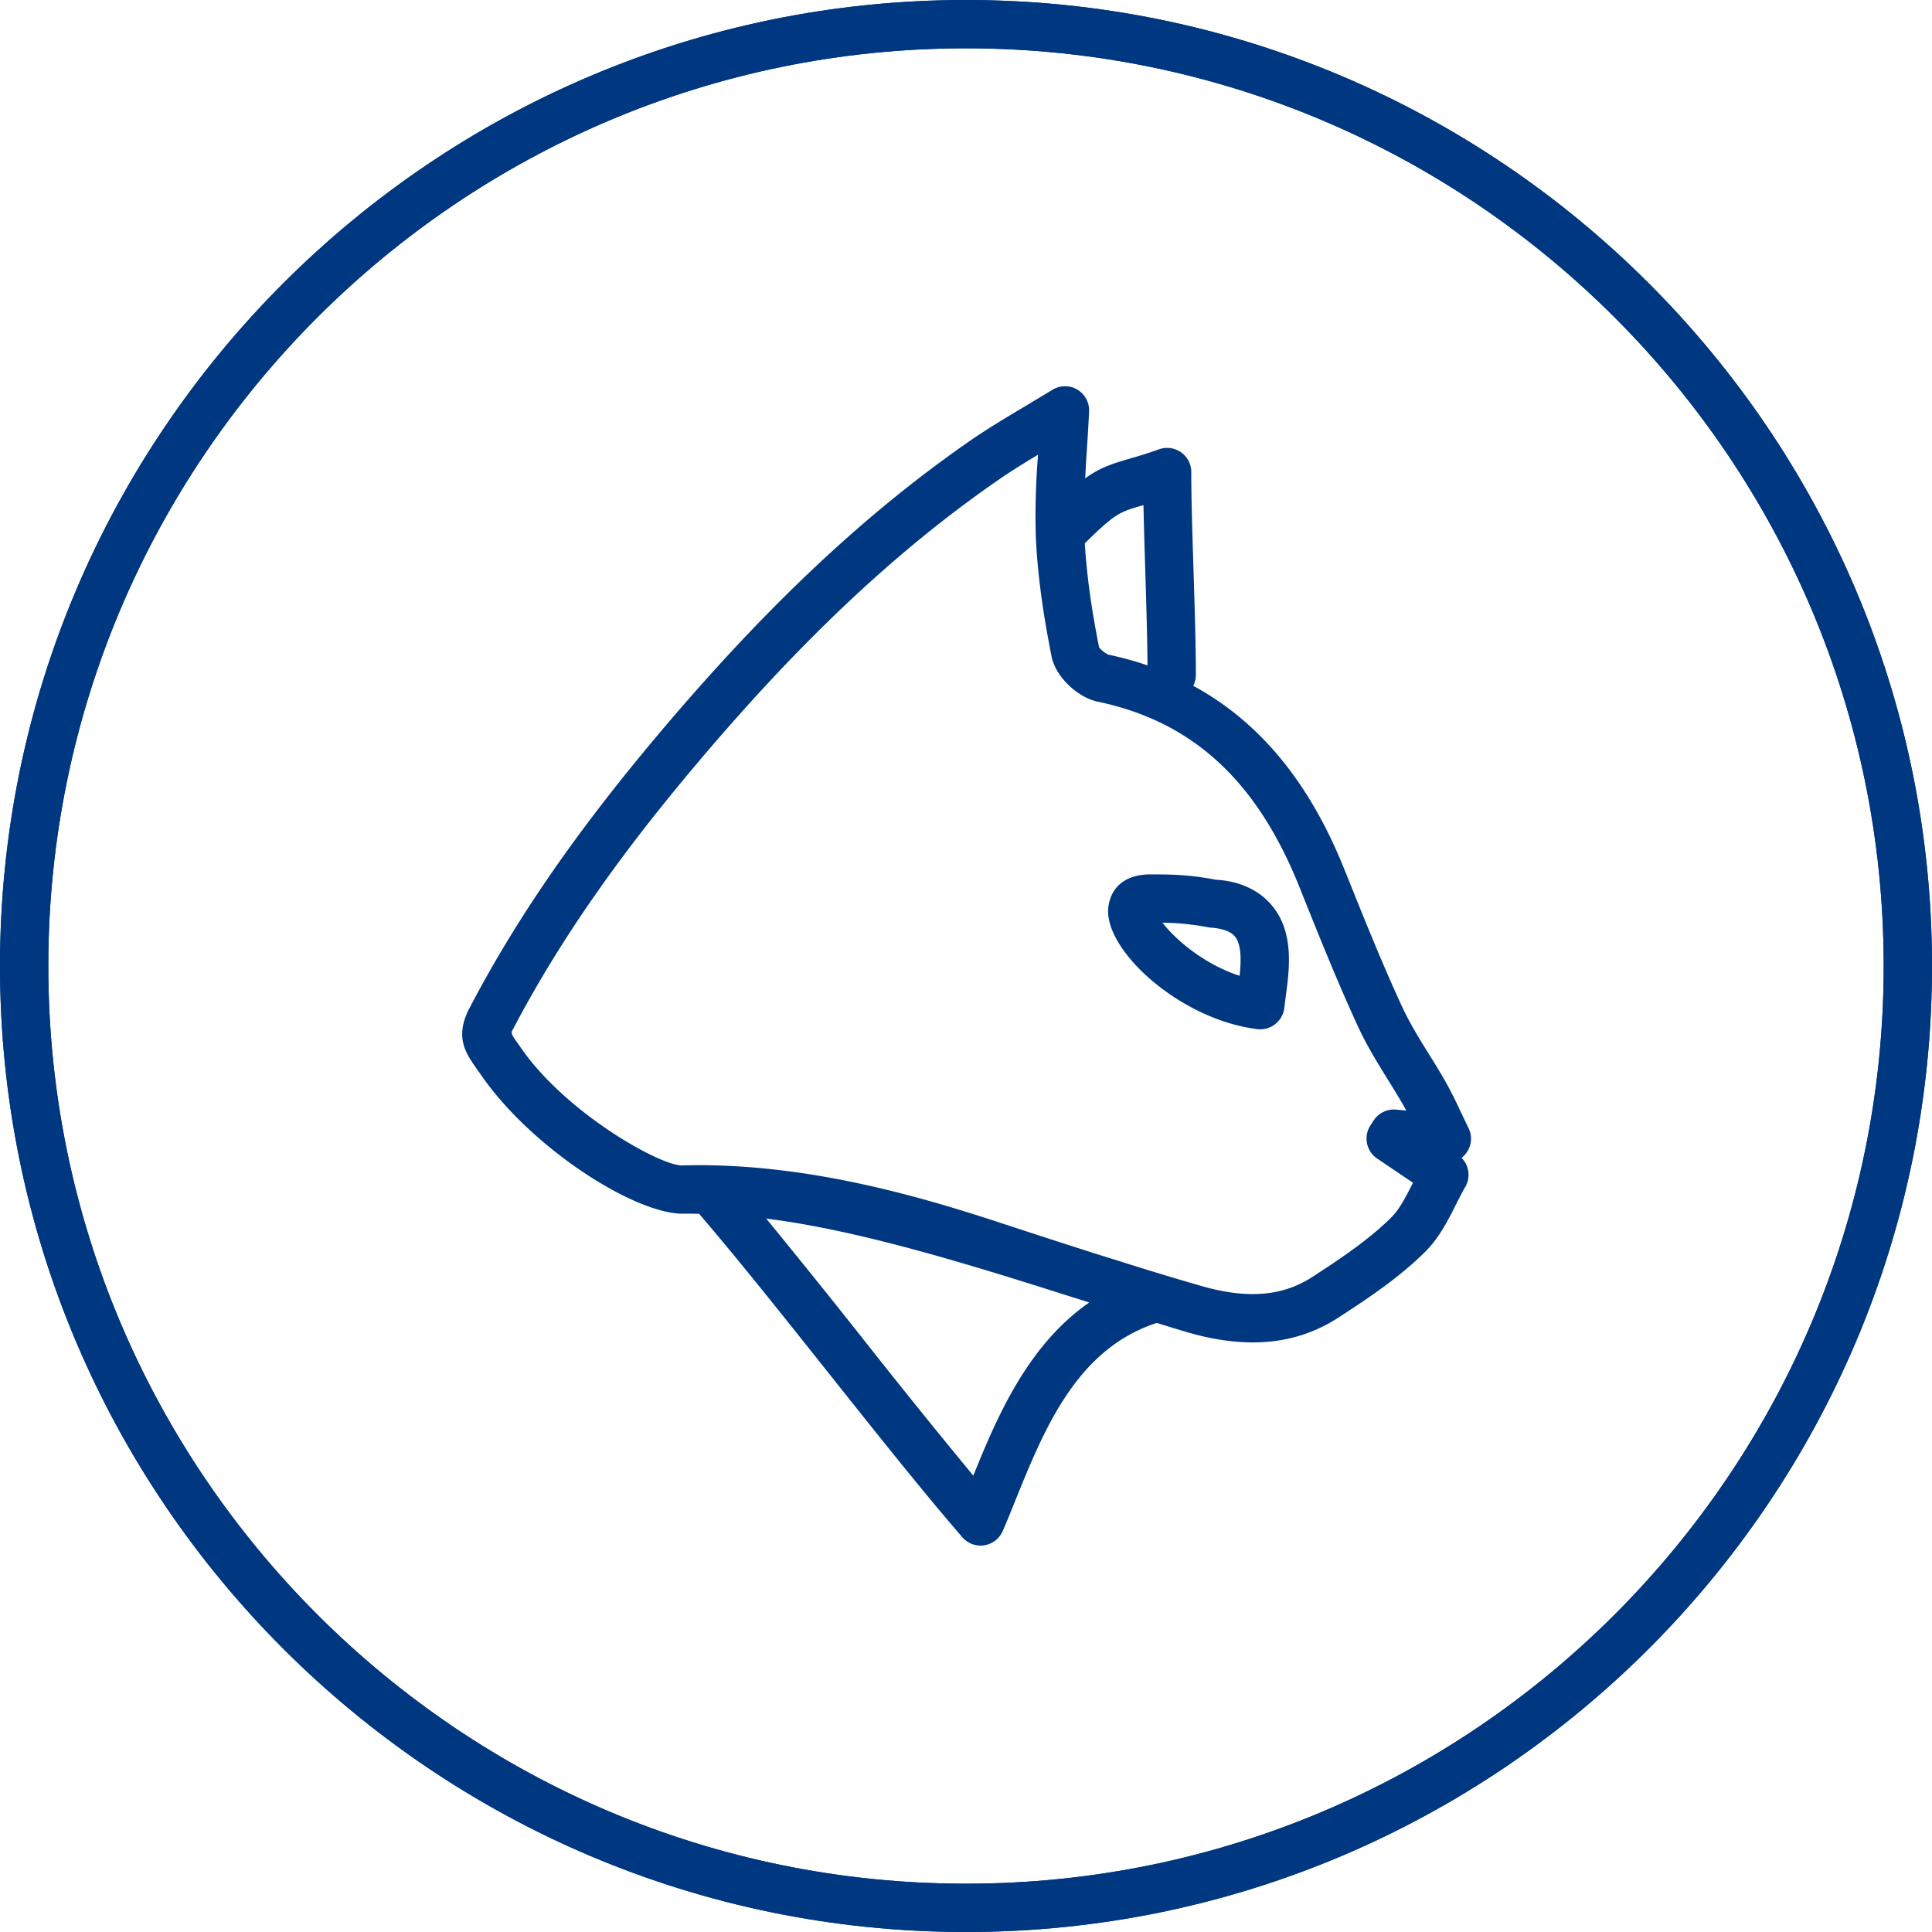 <?xml version="1.0" encoding="UTF-8"?>
<svg xmlns="http://www.w3.org/2000/svg" viewBox="0 0 40 40"><path d="M20 0C8.972 0 0 8.972 0 20s8.972 20 20 20 20-8.972 20-20S31.028 0 20 0zm0 39C9.523 39 1 30.477 1 20S9.523 1 20 1s19 8.523 19 19-8.523 19-19 19z" style="fill: #003781;"/><path d="M25.173 18.214c-.567-.11-.965-.11-1.348-.111-.64-.001-.858.383-.881.717-.059.871 1.486 2.287 3.087 2.487a.502.502 0 0 0 .56-.446l.03-.239c.074-.554.177-1.311-.281-1.867-.272-.331-.687-.516-1.167-.541zm.492 1.989c-.738-.239-1.342-.761-1.596-1.1.239.003.539.019.978.101.257.016.433.078.521.186.137.167.13.501.097.813z" style="fill: #003781;"/><path d="M30.405 23.357l-.17-.354a8.875 8.875 0 0 0-.299-.595 15.028 15.028 0 0 0-.352-.583c-.205-.333-.4-.646-.552-.976-.411-.888-.784-1.818-1.145-2.718l-.057-.14c-.722-1.801-1.757-3.049-3.125-3.792a.493.493 0 0 0 .054-.216c0-.623-.024-1.393-.048-2.155-.023-.739-.047-1.472-.047-2.055a.5.5 0 0 0-.667-.471c-.281.1-.486.159-.652.207-.373.108-.601.194-.878.395.01-.17.018-.337.03-.513.019-.279.037-.567.051-.87a.498.498 0 0 0-.761-.449l-.573.345c-.394.235-.756.451-1.103.69-2.197 1.518-4.261 3.46-6.492 6.11-1.697 2.016-2.937 3.814-3.901 5.659-.312.597-.069.939.144 1.241l.083.118c1.036 1.521 3.201 2.911 4.209 2.893.108-.003.213.002.32.002.796.928 1.746 2.121 2.671 3.285.968 1.217 1.968 2.476 2.777 3.409a.496.496 0 0 0 .455.17.502.502 0 0 0 .383-.295c.091-.209.182-.435.276-.669.591-1.461 1.266-3.105 2.913-3.64.221.066.441.138.663.201.472.135.913.202 1.326.202.657 0 1.243-.171 1.771-.513.636-.412 1.25-.825 1.782-1.347.301-.294.489-.667.654-.996.063-.125.125-.248.191-.361a.502.502 0 0 0-.075-.604.478.478 0 0 0 .104-.111.494.494 0 0 0 .04-.504zm-6.78-12.885l.049-.015c.009.439.024.921.039 1.404.021.674.04 1.339.045 1.915a6.961 6.961 0 0 0-.815-.223.624.624 0 0 1-.187-.148c-.164-.82-.257-1.51-.296-2.156.623-.615.718-.647 1.165-.777zm-3.474 20.079a151.835 151.835 0 0 1-2.223-2.755 190.27 190.27 0 0 0-2.064-2.566c1.971.243 4.366 1.001 6.357 1.632l.163.051.167.054c-1.283.89-1.916 2.39-2.4 3.584zm9.103-6.064c-.144.285-.278.554-.461.731-.467.457-1.035.839-1.626 1.222-.614.398-1.339.456-2.28.189a67.784 67.784 0 0 1-1.725-.523c-.179-.056-.346-.107-.531-.166-.6-.192-1.198-.386-1.786-.579l-.247-.081c-1.664-.543-3.842-1.156-6.127-1.156-.115 0-.229.002-.345.005h-.009c-.466 0-2.421-1.098-3.347-2.456l-.093-.132c-.046-.065-.104-.146-.073-.2.93-1.779 2.131-3.521 3.78-5.479 2.172-2.581 4.173-4.466 6.295-5.932.259-.179.527-.345.813-.516a15.37 15.37 0 0 0-.048 1.638v.02c.032.761.137 1.563.329 2.525.081.406.527.84.954.93 1.965.413 3.291 1.631 4.175 3.835l.056.14c.366.912.743 1.854 1.165 2.766.178.384.397.739.61 1.082.113.183.227.365.331.549.018.031.034.062.051.095l-.211-.021a.502.502 0 0 0-.469.232l-.062.096a.5.5 0 0 0 .14.686l.741.5z" style="fill: #003781;"/><g><path d="M20 40C8.972 40 0 31.028 0 20S8.972 0 20 0s20 8.972 20 20-8.972 20-20 20zm0-39C9.523 1 1 9.523 1 20s8.523 19 19 19 19-8.523 19-19S30.477 1 20 1z" style="fill: #003781;"/></g></svg>
